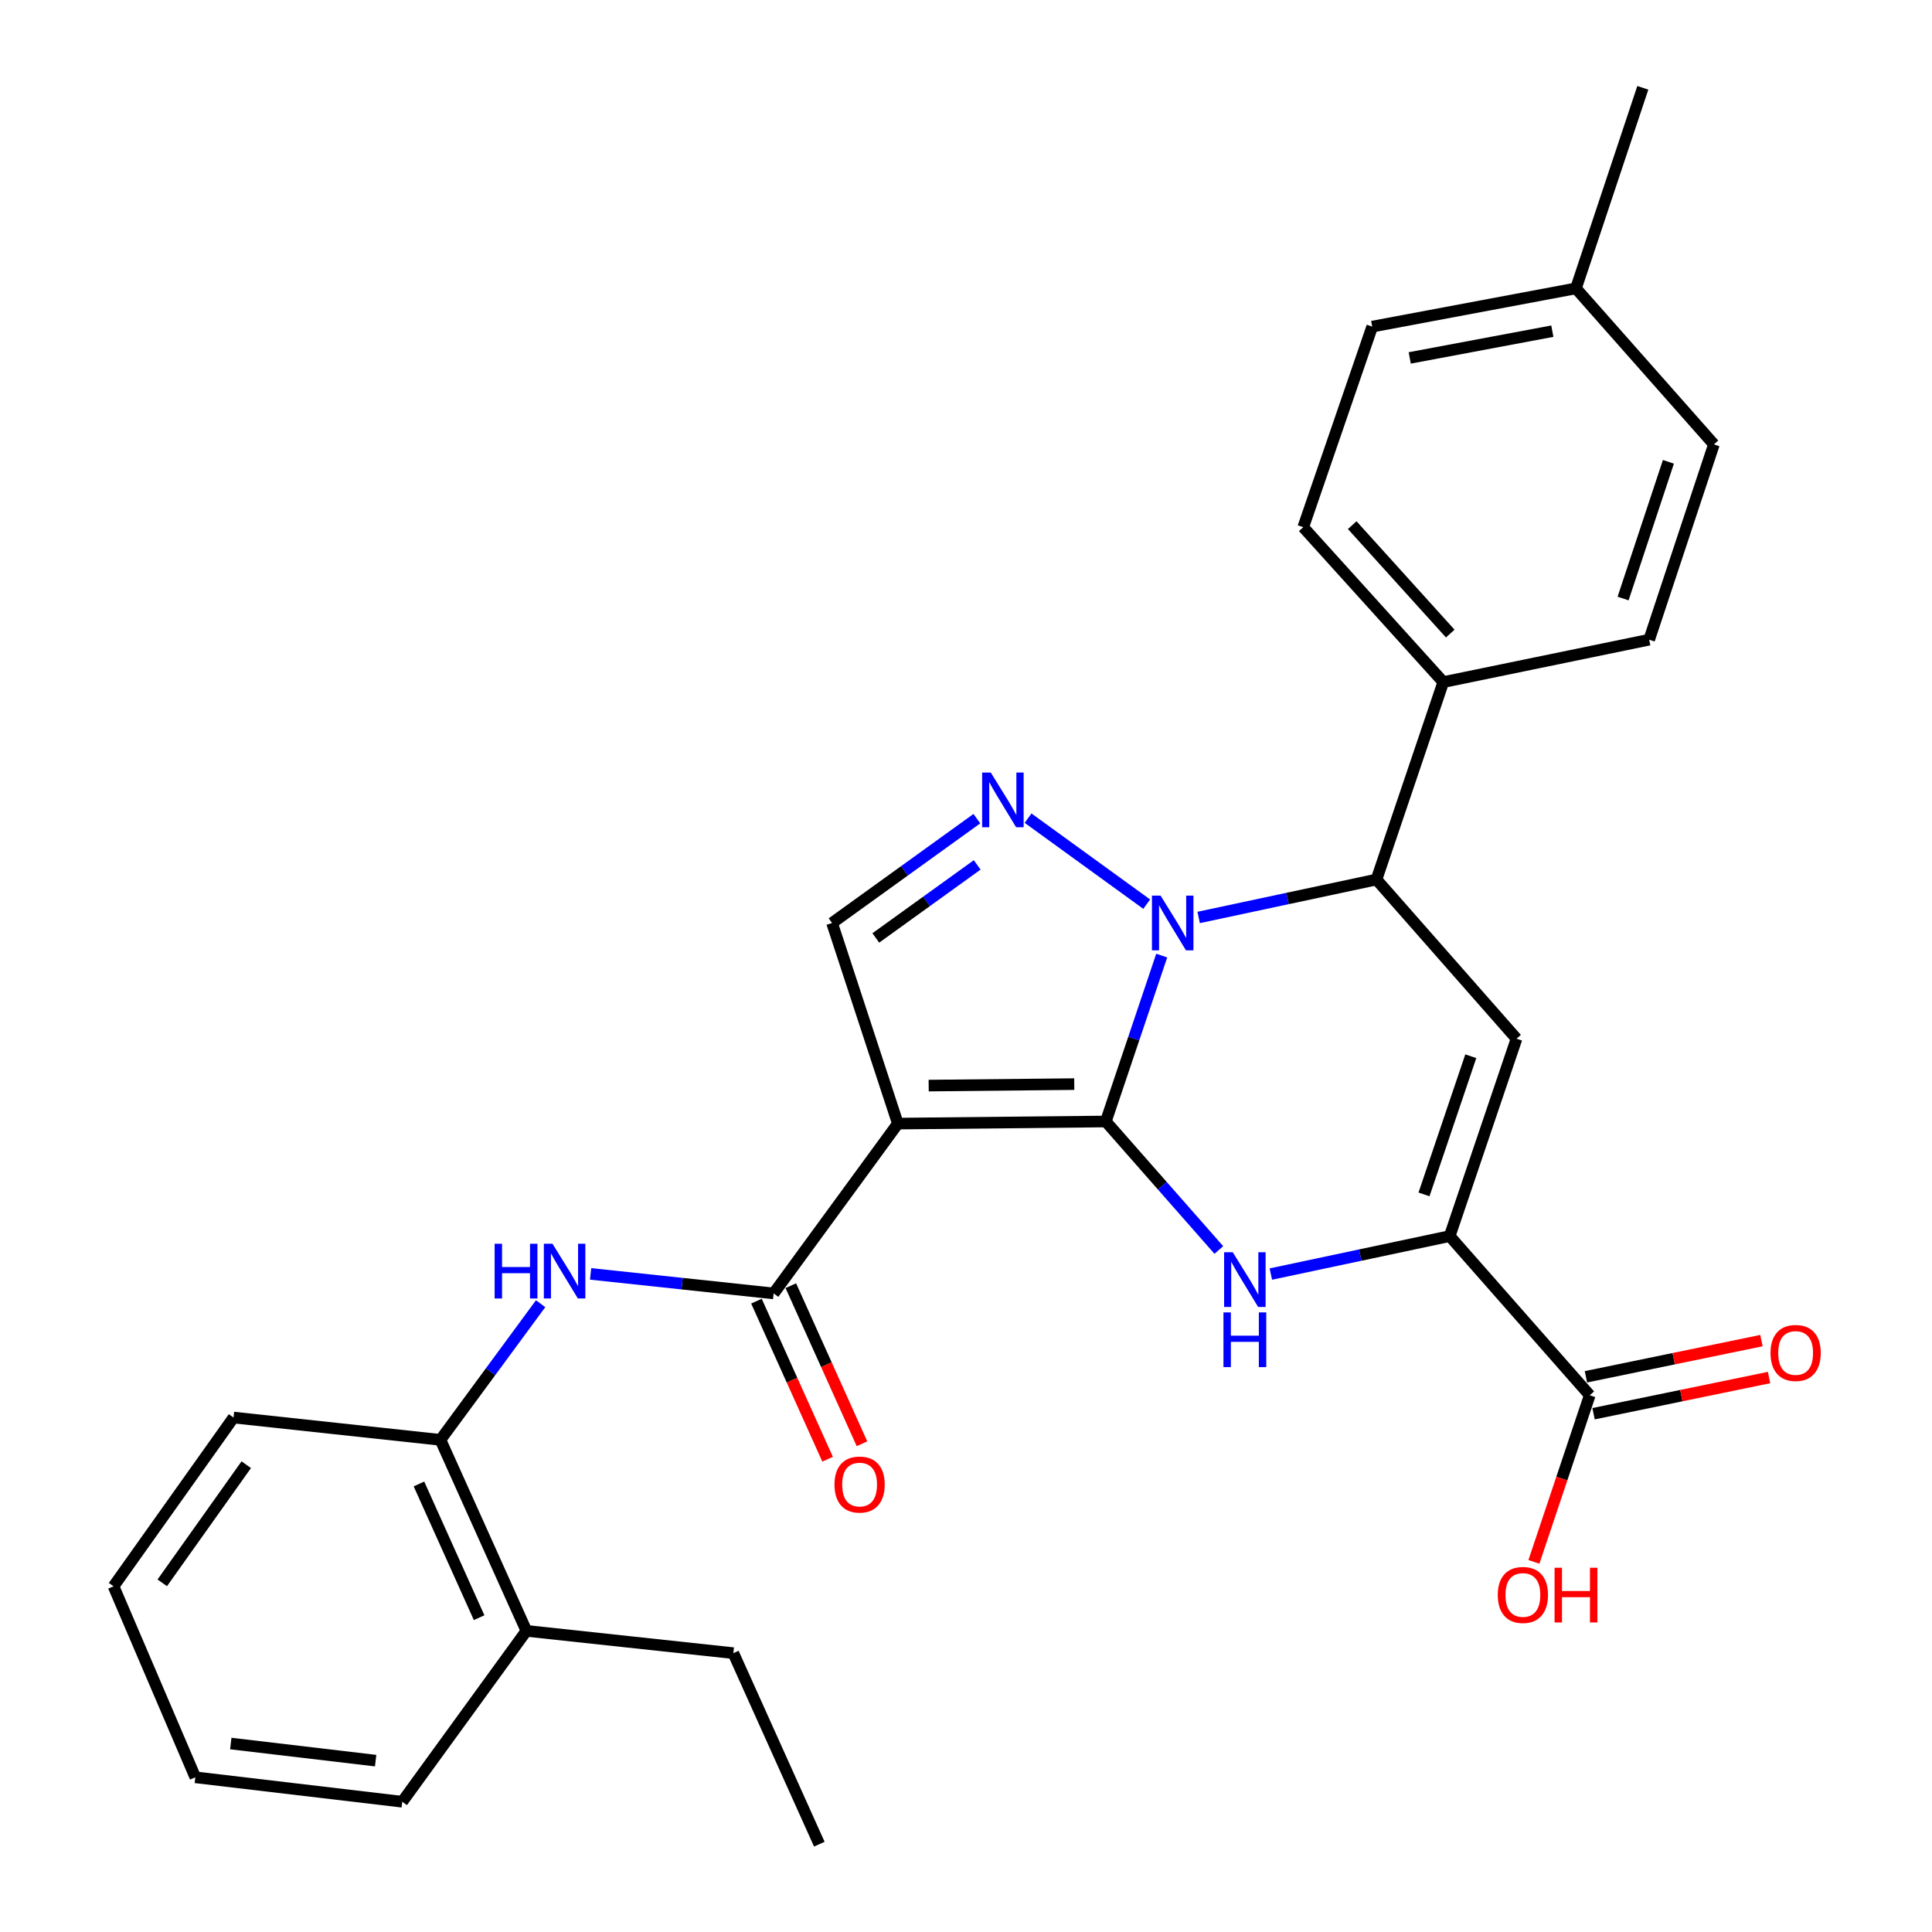 <?xml version='1.0' encoding='iso-8859-1'?>
<svg version='1.1' baseProfile='full'
              xmlns='http://www.w3.org/2000/svg'
                      xmlns:rdkit='http://www.rdkit.org/xml'
                      xmlns:xlink='http://www.w3.org/1999/xlink'
                  xml:space='preserve'
width='1000px' height='1000px' viewBox='0 0 1000 1000'>
<!-- END OF HEADER -->
<rect style='opacity:1.0;fill:#FFFFFF;stroke:none' width='1000' height='1000' x='0' y='0'> </rect>
<path class='bond-0' d='M 572.373,580.482 L 586.838,537.548' style='fill:none;fill-rule:evenodd;stroke:#000000;stroke-width:6px;stroke-linecap:butt;stroke-linejoin:miter;stroke-opacity:1' />
<path class='bond-0' d='M 586.838,537.548 L 601.303,494.614' style='fill:none;fill-rule:evenodd;stroke:#0000FF;stroke-width:6px;stroke-linecap:butt;stroke-linejoin:miter;stroke-opacity:1' />
<path class='bond-1' d='M 572.373,580.482 L 464.734,581.577' style='fill:none;fill-rule:evenodd;stroke:#000000;stroke-width:6px;stroke-linecap:butt;stroke-linejoin:miter;stroke-opacity:1' />
<path class='bond-1' d='M 556.028,561.134 L 480.681,561.901' style='fill:none;fill-rule:evenodd;stroke:#000000;stroke-width:6px;stroke-linecap:butt;stroke-linejoin:miter;stroke-opacity:1' />
<path class='bond-2' d='M 572.373,580.482 L 601.621,613.741' style='fill:none;fill-rule:evenodd;stroke:#000000;stroke-width:6px;stroke-linecap:butt;stroke-linejoin:miter;stroke-opacity:1' />
<path class='bond-2' d='M 601.621,613.741 L 630.87,646.999' style='fill:none;fill-rule:evenodd;stroke:#0000FF;stroke-width:6px;stroke-linecap:butt;stroke-linejoin:miter;stroke-opacity:1' />
<path class='bond-3' d='M 593.533,467.992 L 532.128,423.483' style='fill:none;fill-rule:evenodd;stroke:#0000FF;stroke-width:6px;stroke-linecap:butt;stroke-linejoin:miter;stroke-opacity:1' />
<path class='bond-7' d='M 620.424,474.877 L 666.441,465.057' style='fill:none;fill-rule:evenodd;stroke:#0000FF;stroke-width:6px;stroke-linecap:butt;stroke-linejoin:miter;stroke-opacity:1' />
<path class='bond-7' d='M 666.441,465.057 L 712.458,455.238' style='fill:none;fill-rule:evenodd;stroke:#000000;stroke-width:6px;stroke-linecap:butt;stroke-linejoin:miter;stroke-opacity:1' />
<path class='bond-6' d='M 464.734,581.577 L 400.437,669.475' style='fill:none;fill-rule:evenodd;stroke:#000000;stroke-width:6px;stroke-linecap:butt;stroke-linejoin:miter;stroke-opacity:1' />
<path class='bond-8' d='M 464.734,581.577 L 430.672,477.744' style='fill:none;fill-rule:evenodd;stroke:#000000;stroke-width:6px;stroke-linecap:butt;stroke-linejoin:miter;stroke-opacity:1' />
<path class='bond-4' d='M 657.784,659.454 L 704.071,649.629' style='fill:none;fill-rule:evenodd;stroke:#0000FF;stroke-width:6px;stroke-linecap:butt;stroke-linejoin:miter;stroke-opacity:1' />
<path class='bond-4' d='M 704.071,649.629 L 750.357,639.803' style='fill:none;fill-rule:evenodd;stroke:#000000;stroke-width:6px;stroke-linecap:butt;stroke-linejoin:miter;stroke-opacity:1' />
<path class='bond-29' d='M 505.625,423.734 L 468.149,450.739' style='fill:none;fill-rule:evenodd;stroke:#0000FF;stroke-width:6px;stroke-linecap:butt;stroke-linejoin:miter;stroke-opacity:1' />
<path class='bond-29' d='M 468.149,450.739 L 430.672,477.744' style='fill:none;fill-rule:evenodd;stroke:#000000;stroke-width:6px;stroke-linecap:butt;stroke-linejoin:miter;stroke-opacity:1' />
<path class='bond-29' d='M 505.79,447.667 L 479.556,466.571' style='fill:none;fill-rule:evenodd;stroke:#0000FF;stroke-width:6px;stroke-linecap:butt;stroke-linejoin:miter;stroke-opacity:1' />
<path class='bond-29' d='M 479.556,466.571 L 453.323,485.474' style='fill:none;fill-rule:evenodd;stroke:#000000;stroke-width:6px;stroke-linecap:butt;stroke-linejoin:miter;stroke-opacity:1' />
<path class='bond-5' d='M 750.357,639.803 L 784.951,537.639' style='fill:none;fill-rule:evenodd;stroke:#000000;stroke-width:6px;stroke-linecap:butt;stroke-linejoin:miter;stroke-opacity:1' />
<path class='bond-5' d='M 737.064,618.221 L 761.279,546.706' style='fill:none;fill-rule:evenodd;stroke:#000000;stroke-width:6px;stroke-linecap:butt;stroke-linejoin:miter;stroke-opacity:1' />
<path class='bond-10' d='M 750.357,639.803 L 822.85,722.183' style='fill:none;fill-rule:evenodd;stroke:#000000;stroke-width:6px;stroke-linecap:butt;stroke-linejoin:miter;stroke-opacity:1' />
<path class='bond-30' d='M 784.951,537.639 L 712.458,455.238' style='fill:none;fill-rule:evenodd;stroke:#000000;stroke-width:6px;stroke-linecap:butt;stroke-linejoin:miter;stroke-opacity:1' />
<path class='bond-9' d='M 400.437,669.475 L 353.066,664.42' style='fill:none;fill-rule:evenodd;stroke:#000000;stroke-width:6px;stroke-linecap:butt;stroke-linejoin:miter;stroke-opacity:1' />
<path class='bond-9' d='M 353.066,664.42 L 305.695,659.366' style='fill:none;fill-rule:evenodd;stroke:#0000FF;stroke-width:6px;stroke-linecap:butt;stroke-linejoin:miter;stroke-opacity:1' />
<path class='bond-13' d='M 391.54,673.479 L 409.953,714.388' style='fill:none;fill-rule:evenodd;stroke:#000000;stroke-width:6px;stroke-linecap:butt;stroke-linejoin:miter;stroke-opacity:1' />
<path class='bond-13' d='M 409.953,714.388 L 428.365,755.296' style='fill:none;fill-rule:evenodd;stroke:#FF0000;stroke-width:6px;stroke-linecap:butt;stroke-linejoin:miter;stroke-opacity:1' />
<path class='bond-13' d='M 409.334,665.47 L 427.747,706.379' style='fill:none;fill-rule:evenodd;stroke:#000000;stroke-width:6px;stroke-linecap:butt;stroke-linejoin:miter;stroke-opacity:1' />
<path class='bond-13' d='M 427.747,706.379 L 446.16,747.287' style='fill:none;fill-rule:evenodd;stroke:#FF0000;stroke-width:6px;stroke-linecap:butt;stroke-linejoin:miter;stroke-opacity:1' />
<path class='bond-12' d='M 712.458,455.238 L 747.04,353.052' style='fill:none;fill-rule:evenodd;stroke:#000000;stroke-width:6px;stroke-linecap:butt;stroke-linejoin:miter;stroke-opacity:1' />
<path class='bond-11' d='M 279.82,674.8 L 253.895,710.032' style='fill:none;fill-rule:evenodd;stroke:#0000FF;stroke-width:6px;stroke-linecap:butt;stroke-linejoin:miter;stroke-opacity:1' />
<path class='bond-11' d='M 253.895,710.032 L 227.97,745.263' style='fill:none;fill-rule:evenodd;stroke:#000000;stroke-width:6px;stroke-linecap:butt;stroke-linejoin:miter;stroke-opacity:1' />
<path class='bond-14' d='M 824.821,731.739 L 870.243,722.372' style='fill:none;fill-rule:evenodd;stroke:#000000;stroke-width:6px;stroke-linecap:butt;stroke-linejoin:miter;stroke-opacity:1' />
<path class='bond-14' d='M 870.243,722.372 L 915.666,713.006' style='fill:none;fill-rule:evenodd;stroke:#FF0000;stroke-width:6px;stroke-linecap:butt;stroke-linejoin:miter;stroke-opacity:1' />
<path class='bond-14' d='M 820.88,712.627 L 866.302,703.261' style='fill:none;fill-rule:evenodd;stroke:#000000;stroke-width:6px;stroke-linecap:butt;stroke-linejoin:miter;stroke-opacity:1' />
<path class='bond-14' d='M 866.302,703.261 L 911.725,693.894' style='fill:none;fill-rule:evenodd;stroke:#FF0000;stroke-width:6px;stroke-linecap:butt;stroke-linejoin:miter;stroke-opacity:1' />
<path class='bond-18' d='M 822.85,722.183 L 808.403,765.302' style='fill:none;fill-rule:evenodd;stroke:#000000;stroke-width:6px;stroke-linecap:butt;stroke-linejoin:miter;stroke-opacity:1' />
<path class='bond-18' d='M 808.403,765.302 L 793.956,808.421' style='fill:none;fill-rule:evenodd;stroke:#FF0000;stroke-width:6px;stroke-linecap:butt;stroke-linejoin:miter;stroke-opacity:1' />
<path class='bond-15' d='M 227.97,745.263 L 272.461,844.132' style='fill:none;fill-rule:evenodd;stroke:#000000;stroke-width:6px;stroke-linecap:butt;stroke-linejoin:miter;stroke-opacity:1' />
<path class='bond-15' d='M 216.849,768.101 L 247.992,837.309' style='fill:none;fill-rule:evenodd;stroke:#000000;stroke-width:6px;stroke-linecap:butt;stroke-linejoin:miter;stroke-opacity:1' />
<path class='bond-22' d='M 227.97,745.263 L 120.873,733.718' style='fill:none;fill-rule:evenodd;stroke:#000000;stroke-width:6px;stroke-linecap:butt;stroke-linejoin:miter;stroke-opacity:1' />
<path class='bond-16' d='M 747.04,353.052 L 674.558,272.874' style='fill:none;fill-rule:evenodd;stroke:#000000;stroke-width:6px;stroke-linecap:butt;stroke-linejoin:miter;stroke-opacity:1' />
<path class='bond-16' d='M 750.643,327.94 L 699.906,271.815' style='fill:none;fill-rule:evenodd;stroke:#000000;stroke-width:6px;stroke-linecap:butt;stroke-linejoin:miter;stroke-opacity:1' />
<path class='bond-17' d='M 747.04,353.052 L 853.606,331.1' style='fill:none;fill-rule:evenodd;stroke:#000000;stroke-width:6px;stroke-linecap:butt;stroke-linejoin:miter;stroke-opacity:1' />
<path class='bond-23' d='M 272.461,844.132 L 379.579,855.666' style='fill:none;fill-rule:evenodd;stroke:#000000;stroke-width:6px;stroke-linecap:butt;stroke-linejoin:miter;stroke-opacity:1' />
<path class='bond-24' d='M 272.461,844.132 L 208.207,932.582' style='fill:none;fill-rule:evenodd;stroke:#000000;stroke-width:6px;stroke-linecap:butt;stroke-linejoin:miter;stroke-opacity:1' />
<path class='bond-19' d='M 674.558,272.874 L 710.257,169.051' style='fill:none;fill-rule:evenodd;stroke:#000000;stroke-width:6px;stroke-linecap:butt;stroke-linejoin:miter;stroke-opacity:1' />
<path class='bond-20' d='M 853.606,331.1 L 887.115,230.02' style='fill:none;fill-rule:evenodd;stroke:#000000;stroke-width:6px;stroke-linecap:butt;stroke-linejoin:miter;stroke-opacity:1' />
<path class='bond-20' d='M 840.11,309.797 L 863.566,239.041' style='fill:none;fill-rule:evenodd;stroke:#000000;stroke-width:6px;stroke-linecap:butt;stroke-linejoin:miter;stroke-opacity:1' />
<path class='bond-31' d='M 710.257,169.051 L 815.706,149.266' style='fill:none;fill-rule:evenodd;stroke:#000000;stroke-width:6px;stroke-linecap:butt;stroke-linejoin:miter;stroke-opacity:1' />
<path class='bond-31' d='M 729.673,185.262 L 803.487,171.413' style='fill:none;fill-rule:evenodd;stroke:#000000;stroke-width:6px;stroke-linecap:butt;stroke-linejoin:miter;stroke-opacity:1' />
<path class='bond-21' d='M 887.115,230.02 L 815.706,149.266' style='fill:none;fill-rule:evenodd;stroke:#000000;stroke-width:6px;stroke-linecap:butt;stroke-linejoin:miter;stroke-opacity:1' />
<path class='bond-25' d='M 815.706,149.266 L 850.321,45.455' style='fill:none;fill-rule:evenodd;stroke:#000000;stroke-width:6px;stroke-linecap:butt;stroke-linejoin:miter;stroke-opacity:1' />
<path class='bond-27' d='M 120.873,733.718 L 58.766,821.073' style='fill:none;fill-rule:evenodd;stroke:#000000;stroke-width:6px;stroke-linecap:butt;stroke-linejoin:miter;stroke-opacity:1' />
<path class='bond-27' d='M 127.461,758.128 L 83.986,819.277' style='fill:none;fill-rule:evenodd;stroke:#000000;stroke-width:6px;stroke-linecap:butt;stroke-linejoin:miter;stroke-opacity:1' />
<path class='bond-26' d='M 379.579,855.666 L 424.081,954.545' style='fill:none;fill-rule:evenodd;stroke:#000000;stroke-width:6px;stroke-linecap:butt;stroke-linejoin:miter;stroke-opacity:1' />
<path class='bond-32' d='M 208.207,932.582 L 101.1,919.931' style='fill:none;fill-rule:evenodd;stroke:#000000;stroke-width:6px;stroke-linecap:butt;stroke-linejoin:miter;stroke-opacity:1' />
<path class='bond-32' d='M 194.43,911.305 L 119.455,902.45' style='fill:none;fill-rule:evenodd;stroke:#000000;stroke-width:6px;stroke-linecap:butt;stroke-linejoin:miter;stroke-opacity:1' />
<path class='bond-28' d='M 58.766,821.073 L 101.1,919.931' style='fill:none;fill-rule:evenodd;stroke:#000000;stroke-width:6px;stroke-linecap:butt;stroke-linejoin:miter;stroke-opacity:1' />
<path  class='atom-1' d='M 600.727 463.584
L 610.007 478.584
Q 610.927 480.064, 612.407 482.744
Q 613.887 485.424, 613.967 485.584
L 613.967 463.584
L 617.727 463.584
L 617.727 491.904
L 613.847 491.904
L 603.887 475.504
Q 602.727 473.584, 601.487 471.384
Q 600.287 469.184, 599.927 468.504
L 599.927 491.904
L 596.247 491.904
L 596.247 463.584
L 600.727 463.584
' fill='#0000FF'/>
<path  class='atom-3' d='M 638.074 648.149
L 647.354 663.149
Q 648.274 664.629, 649.754 667.309
Q 651.234 669.989, 651.314 670.149
L 651.314 648.149
L 655.074 648.149
L 655.074 676.469
L 651.194 676.469
L 641.234 660.069
Q 640.074 658.149, 638.834 655.949
Q 637.634 653.749, 637.274 653.069
L 637.274 676.469
L 633.594 676.469
L 633.594 648.149
L 638.074 648.149
' fill='#0000FF'/>
<path  class='atom-3' d='M 633.254 679.301
L 637.094 679.301
L 637.094 691.341
L 651.574 691.341
L 651.574 679.301
L 655.414 679.301
L 655.414 707.621
L 651.574 707.621
L 651.574 694.541
L 637.094 694.541
L 637.094 707.621
L 633.254 707.621
L 633.254 679.301
' fill='#0000FF'/>
<path  class='atom-4' d='M 512.83 399.872
L 522.11 414.872
Q 523.03 416.352, 524.51 419.032
Q 525.99 421.712, 526.07 421.872
L 526.07 399.872
L 529.83 399.872
L 529.83 428.192
L 525.95 428.192
L 515.99 411.792
Q 514.83 409.872, 513.59 407.672
Q 512.39 405.472, 512.03 404.792
L 512.03 428.192
L 508.35 428.192
L 508.35 399.872
L 512.83 399.872
' fill='#0000FF'/>
<path  class='atom-10' d='M 256.015 643.769
L 259.855 643.769
L 259.855 655.809
L 274.335 655.809
L 274.335 643.769
L 278.175 643.769
L 278.175 672.089
L 274.335 672.089
L 274.335 659.009
L 259.855 659.009
L 259.855 672.089
L 256.015 672.089
L 256.015 643.769
' fill='#0000FF'/>
<path  class='atom-10' d='M 285.975 643.769
L 295.255 658.769
Q 296.175 660.249, 297.655 662.929
Q 299.135 665.609, 299.215 665.769
L 299.215 643.769
L 302.975 643.769
L 302.975 672.089
L 299.095 672.089
L 289.135 655.689
Q 287.975 653.769, 286.735 651.569
Q 285.535 649.369, 285.175 648.689
L 285.175 672.089
L 281.495 672.089
L 281.495 643.769
L 285.975 643.769
' fill='#0000FF'/>
<path  class='atom-14' d='M 431.928 768.402
Q 431.928 761.602, 435.288 757.802
Q 438.648 754.002, 444.928 754.002
Q 451.208 754.002, 454.568 757.802
Q 457.928 761.602, 457.928 768.402
Q 457.928 775.282, 454.528 779.202
Q 451.128 783.082, 444.928 783.082
Q 438.688 783.082, 435.288 779.202
Q 431.928 775.322, 431.928 768.402
M 444.928 779.882
Q 449.248 779.882, 451.568 777.002
Q 453.928 774.082, 453.928 768.402
Q 453.928 762.842, 451.568 760.042
Q 449.248 757.202, 444.928 757.202
Q 440.608 757.202, 438.248 760.002
Q 435.928 762.802, 435.928 768.402
Q 435.928 774.122, 438.248 777.002
Q 440.608 779.882, 444.928 779.882
' fill='#FF0000'/>
<path  class='atom-15' d='M 916.416 700.289
Q 916.416 693.489, 919.776 689.689
Q 923.136 685.889, 929.416 685.889
Q 935.696 685.889, 939.056 689.689
Q 942.416 693.489, 942.416 700.289
Q 942.416 707.169, 939.016 711.089
Q 935.616 714.969, 929.416 714.969
Q 923.176 714.969, 919.776 711.089
Q 916.416 707.209, 916.416 700.289
M 929.416 711.769
Q 933.736 711.769, 936.056 708.889
Q 938.416 705.969, 938.416 700.289
Q 938.416 694.729, 936.056 691.929
Q 933.736 689.089, 929.416 689.089
Q 925.096 689.089, 922.736 691.889
Q 920.416 694.689, 920.416 700.289
Q 920.416 706.009, 922.736 708.889
Q 925.096 711.769, 929.416 711.769
' fill='#FF0000'/>
<path  class='atom-19' d='M 775.246 825.544
Q 775.246 818.744, 778.606 814.944
Q 781.966 811.144, 788.246 811.144
Q 794.526 811.144, 797.886 814.944
Q 801.246 818.744, 801.246 825.544
Q 801.246 832.424, 797.846 836.344
Q 794.446 840.224, 788.246 840.224
Q 782.006 840.224, 778.606 836.344
Q 775.246 832.464, 775.246 825.544
M 788.246 837.024
Q 792.566 837.024, 794.886 834.144
Q 797.246 831.224, 797.246 825.544
Q 797.246 819.984, 794.886 817.184
Q 792.566 814.344, 788.246 814.344
Q 783.926 814.344, 781.566 817.144
Q 779.246 819.944, 779.246 825.544
Q 779.246 831.264, 781.566 834.144
Q 783.926 837.024, 788.246 837.024
' fill='#FF0000'/>
<path  class='atom-19' d='M 804.646 811.464
L 808.486 811.464
L 808.486 823.504
L 822.966 823.504
L 822.966 811.464
L 826.806 811.464
L 826.806 839.784
L 822.966 839.784
L 822.966 826.704
L 808.486 826.704
L 808.486 839.784
L 804.646 839.784
L 804.646 811.464
' fill='#FF0000'/>
</svg>
